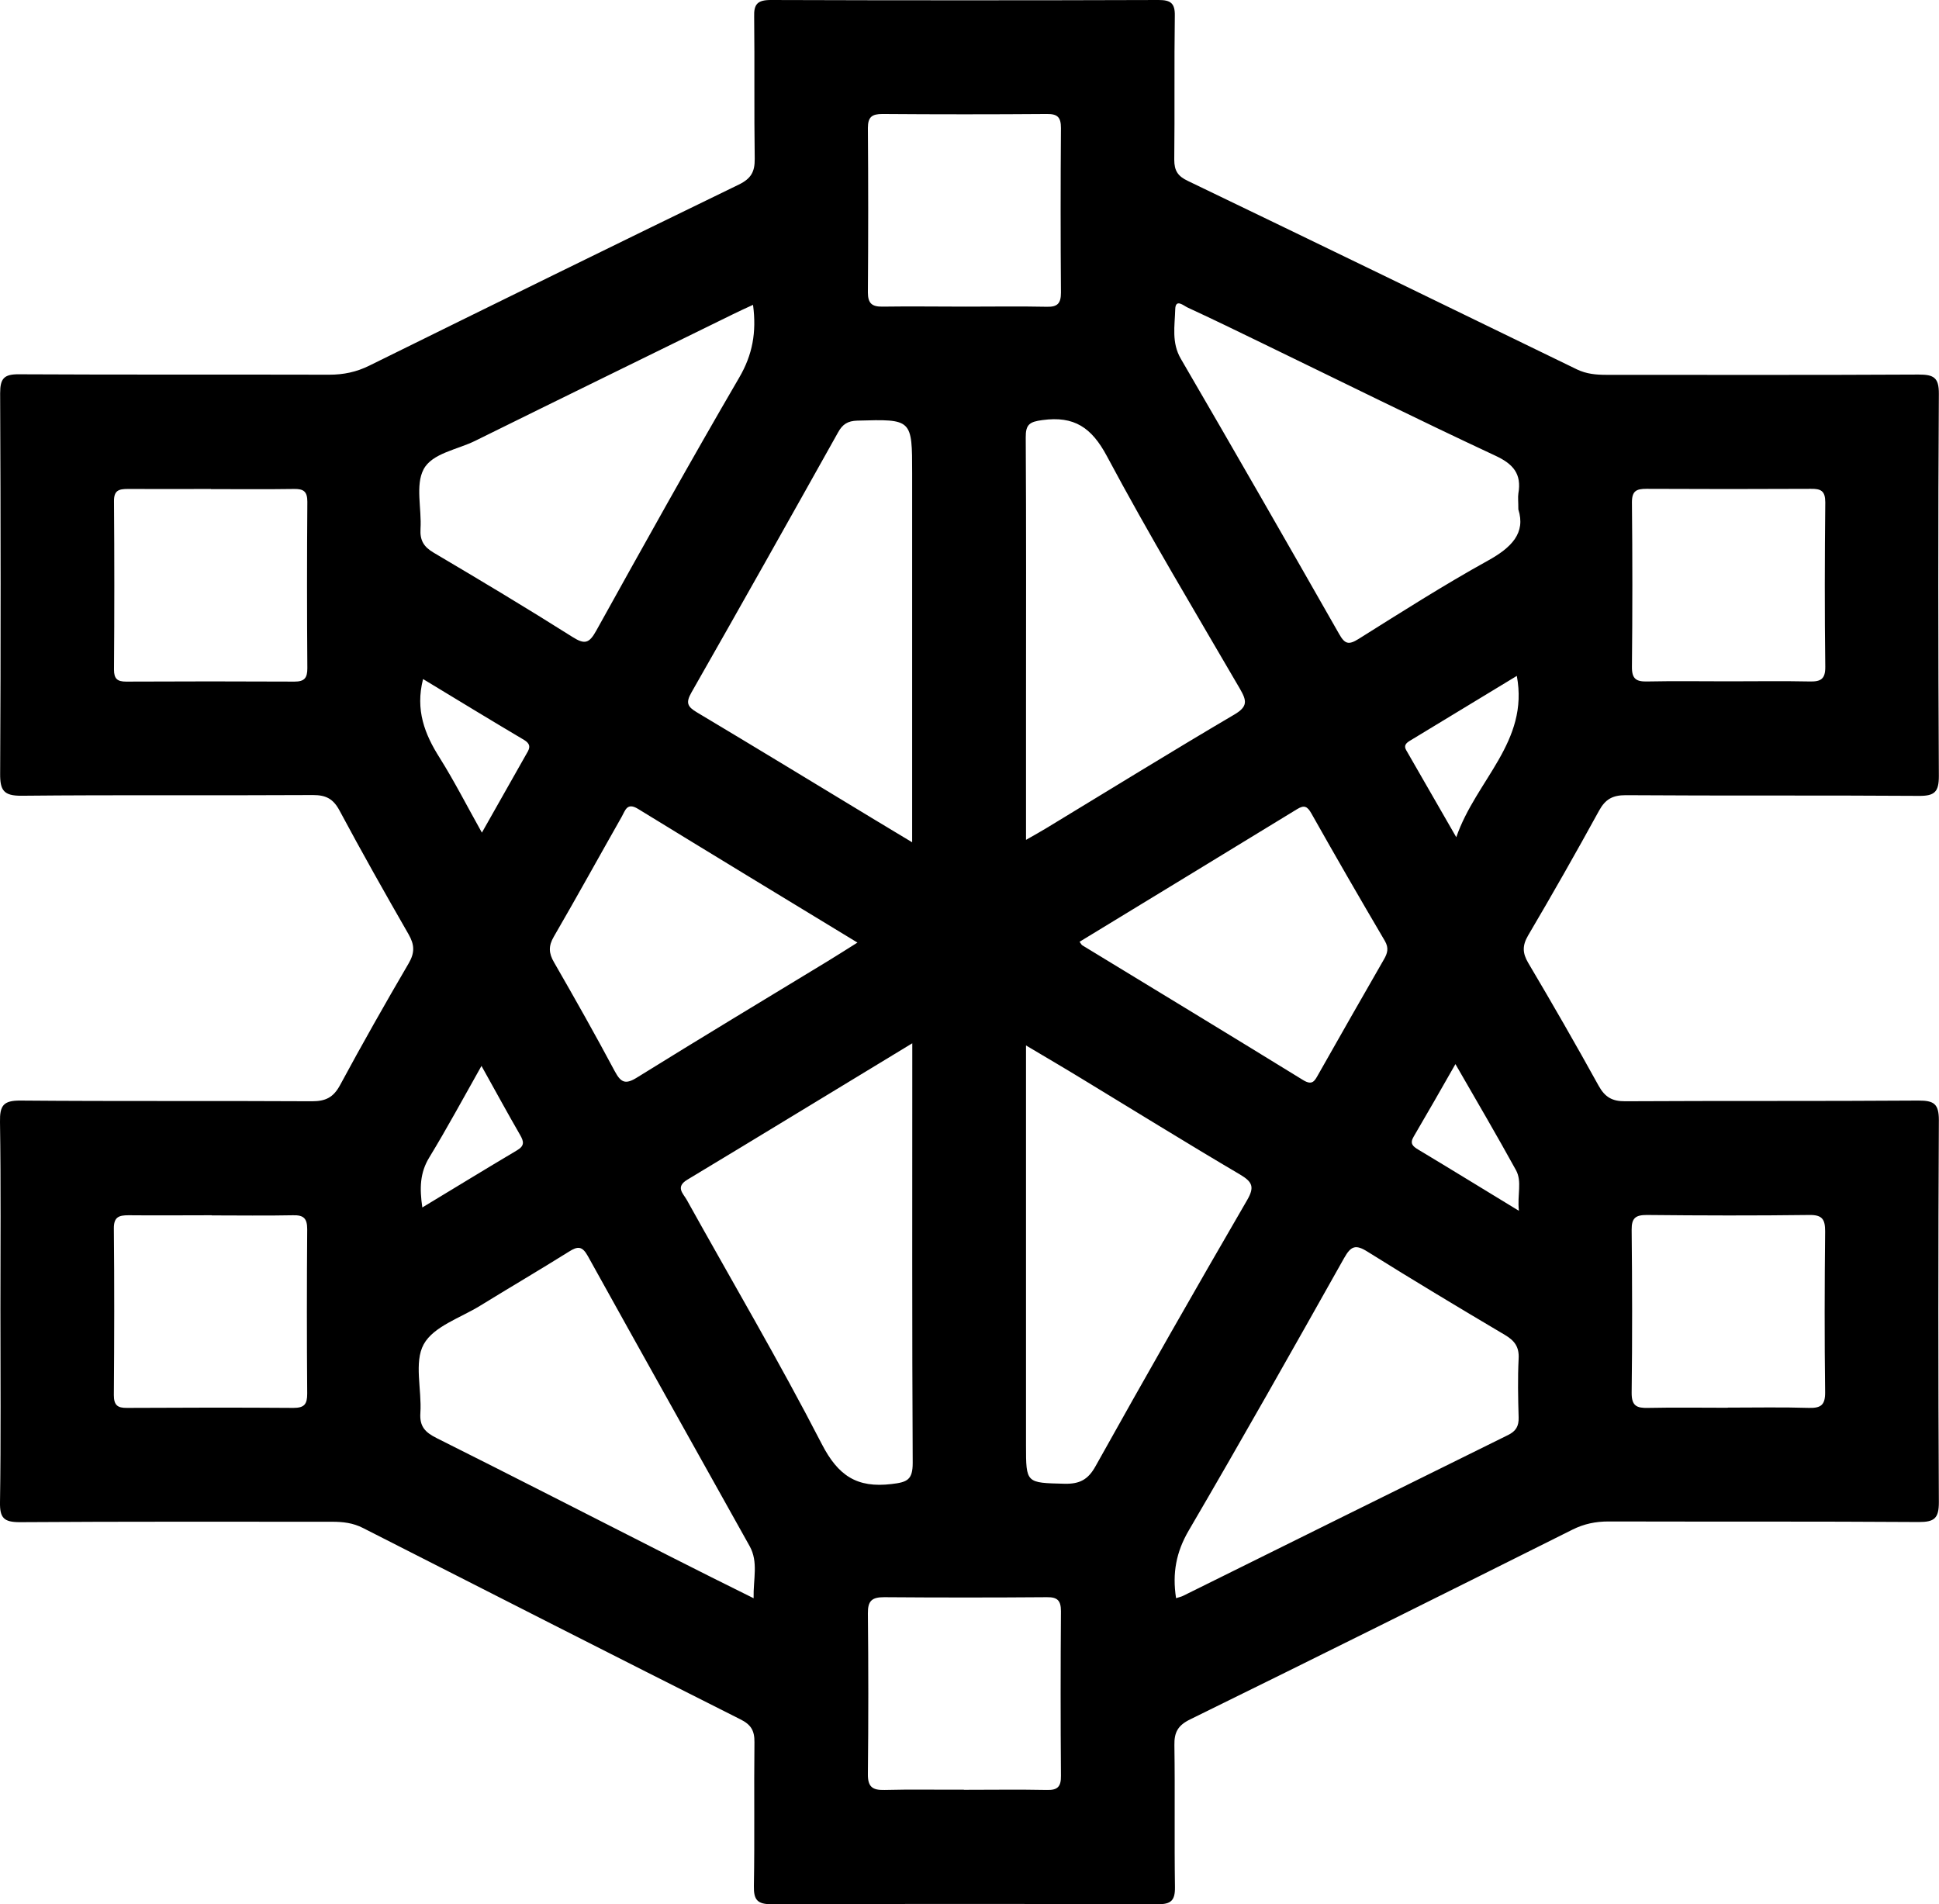 <?xml version="1.0" encoding="UTF-8"?> <svg xmlns="http://www.w3.org/2000/svg" id="_Слой_2" data-name="Слой 2" viewBox="0 0 139.3 136.82"><defs><style> .cls-1 { stroke-width: 0px; } </style></defs><g id="_Слой_1-2" data-name="Слой 1"><g id="jPtytt"><path class="cls-1" d="m.03,94.2c0-4.53.04-9.06-.03-13.6-.02-1.16.23-1.54,1.47-1.53,6.98.06,13.96.01,20.94.05.98,0,1.54-.27,2.02-1.16,1.59-2.95,3.24-5.86,4.93-8.75.45-.77.42-1.34-.01-2.09-1.69-2.94-3.36-5.9-4.96-8.89-.45-.84-.97-1.11-1.9-1.11-6.98.04-13.96-.02-20.94.05-1.29.01-1.55-.39-1.54-1.59.05-9.11.04-18.22,0-27.33,0-1.06.28-1.37,1.35-1.36,7.43.04,14.87.01,22.3.03,1.02,0,1.94-.19,2.87-.65,8.84-4.36,17.69-8.71,26.55-13.01.88-.43,1.15-.92,1.14-1.85-.05-3.4,0-6.8-.04-10.2C54.15.31,54.41,0,55.37,0c9.29.03,18.58.03,27.87,0,.86,0,1.18.23,1.16,1.14-.05,3.44,0,6.89-.04,10.33,0,.8.26,1.19.98,1.53,9.33,4.49,18.64,9.01,27.95,13.54.69.33,1.38.39,2.11.39,7.48,0,14.96.02,22.43-.02,1.08,0,1.47.2,1.46,1.39-.06,9.15-.05,18.31,0,27.46,0,1.13-.3,1.43-1.43,1.42-7.02-.05-14.05,0-21.07-.05-.94,0-1.46.29-1.91,1.11-1.65,3.01-3.35,6-5.1,8.97-.42.72-.41,1.26.01,1.97,1.73,2.92,3.42,5.86,5.06,8.83.45.81.97,1.12,1.91,1.11,7.02-.04,14.05,0,21.07-.05,1.09,0,1.46.22,1.46,1.4-.05,9.15-.05,18.31,0,27.46,0,1.15-.32,1.42-1.43,1.42-7.43-.05-14.87-.02-22.3-.04-.93,0-1.76.17-2.6.59-9.14,4.57-18.29,9.13-27.46,13.63-.88.43-1.15.93-1.13,1.86.05,3.4-.01,6.8.04,10.2.01.96-.29,1.22-1.23,1.22-9.25-.03-18.49-.03-27.74,0-1.02,0-1.3-.3-1.28-1.31.06-3.44,0-6.89.04-10.33.01-.84-.25-1.27-1.02-1.65-9.05-4.55-18.08-9.15-27.1-13.74-.72-.37-1.45-.45-2.23-.45-7.48,0-14.96-.02-22.43.03-1.14,0-1.44-.3-1.42-1.43.07-4.58.03-9.15.03-13.73Zm65.5-19.24c-5.58,3.38-10.86,6.61-16.16,9.8-.86.52-.29.99-.04,1.43,3.25,5.85,6.65,11.62,9.71,17.56,1.17,2.27,2.52,3.17,5.01,2.87,1.13-.13,1.52-.3,1.52-1.52-.05-9.55-.03-19.11-.03-28.66v-1.48Zm8.18.14c0,.71,0,1.2,0,1.68,0,9.02,0,18.03,0,27.05,0,2.75,0,2.7,2.78,2.77,1.07.02,1.68-.29,2.22-1.27,3.57-6.4,7.2-12.76,10.88-19.1.56-.96.38-1.32-.51-1.85-3.82-2.25-7.59-4.59-11.38-6.89-1.26-.77-2.53-1.51-3.99-2.38Zm-8.18-14.57v-1.77c0-8.25,0-16.49,0-24.74,0-3.93,0-3.91-3.94-3.8-.69.02-1.06.26-1.38.84-3.49,6.24-6.99,12.47-10.53,18.68-.43.75-.3,1.03.39,1.44,4.27,2.55,8.52,5.14,12.78,7.72.81.49,1.61.97,2.69,1.62Zm18.96,54.29c.26-.08.39-.11.51-.17,7.78-3.85,15.55-7.71,23.34-11.55.57-.28.78-.64.76-1.27-.04-1.4-.07-2.81,0-4.21.05-.85-.29-1.3-.98-1.71-3.31-1.96-6.61-3.94-9.87-5.98-.87-.55-1.2-.41-1.69.46-3.68,6.55-7.37,13.09-11.16,19.57-.9,1.54-1.19,3.06-.91,4.86Zm24.59-78.21c0-.6-.04-.88,0-1.15.25-1.42-.37-2.13-1.67-2.73-5.57-2.6-11.07-5.33-16.6-8.01-1.83-.89-3.66-1.78-5.5-2.63-.28-.13-.86-.66-.88.13-.03,1.19-.28,2.4.41,3.57,3.82,6.56,7.6,13.15,11.36,19.75.41.73.68.82,1.41.36,3.06-1.92,6.12-3.87,9.28-5.62,1.7-.94,2.73-1.98,2.19-3.68Zm-54.94,78.21c-.03-1.38.35-2.59-.28-3.73-3.88-6.95-7.77-13.89-11.63-20.85-.4-.72-.72-.72-1.35-.32-2.11,1.32-4.26,2.58-6.37,3.88-1.42.88-3.36,1.49-4.07,2.78-.71,1.29-.13,3.27-.24,4.93-.07,1,.37,1.41,1.19,1.82,5.62,2.81,11.21,5.68,16.81,8.52,1.92.98,3.86,1.94,5.95,2.98Zm19.57-54.48c.65-.37,1.08-.61,1.49-.86,4.49-2.72,8.95-5.48,13.47-8.14.99-.58.9-1,.41-1.85-3.23-5.55-6.54-11.06-9.56-16.72-1.1-2.06-2.35-2.9-4.63-2.59-.92.12-1.21.31-1.2,1.25.04,6.43.02,12.86.02,19.29,0,3.12,0,6.25,0,9.61Zm-19.61-38.44c-.56.26-1.01.46-1.45.68-6.17,3.03-12.34,6.04-18.51,9.09-1.29.64-3.1.89-3.71,2.05-.6,1.14-.13,2.83-.22,4.27-.05.83.23,1.3.95,1.72,3.35,1.98,6.69,3.98,9.98,6.06.87.55,1.19.45,1.69-.45,3.38-6.09,6.77-12.18,10.28-18.2.95-1.63,1.25-3.24.99-5.21Zm7.5,45.82c-5.35-3.25-10.57-6.42-15.77-9.61-.79-.48-.91.12-1.16.56-1.63,2.87-3.22,5.76-4.88,8.62-.4.68-.37,1.2.02,1.86,1.49,2.59,2.96,5.19,4.36,7.82.44.82.77.96,1.6.44,4.54-2.82,9.11-5.57,13.67-8.34.69-.42,1.36-.85,2.16-1.35Zm15.95-.07c.1.13.14.23.21.27,5.29,3.22,10.58,6.43,15.86,9.68.67.41.83.05,1.09-.41,1.56-2.75,3.12-5.5,4.7-8.24.27-.46.38-.83.08-1.35-1.79-3.04-3.55-6.09-5.28-9.16-.29-.51-.51-.62-1.02-.31-5.2,3.18-10.41,6.35-15.63,9.53Zm-8.18-45.62c1.95,0,3.9-.03,5.84.01.77.02,1.01-.25,1.01-1.02-.03-3.94-.03-7.88,0-11.82,0-.77-.24-1.02-1.01-1.01-3.94.03-7.88.03-11.82,0-.74,0-1.04.21-1.04,1,.03,3.94.03,7.88,0,11.82,0,.78.29,1.03,1.04,1.02,1.99-.03,3.99,0,5.98,0Zm-54.22,13.1c-1.99,0-3.99.01-5.98,0-.64,0-.99.11-.98.88.03,4.03.03,8.06,0,12.1,0,.66.24.86.87.86,4.03-.02,8.06-.02,12.1,0,.72,0,.92-.27.92-.96-.03-3.99-.03-7.97,0-11.96,0-.73-.26-.93-.94-.92-1.99.03-3.99.01-5.98.01Zm109.03,13.82c1.95,0,3.9-.03,5.84.01.79.02,1.12-.18,1.11-1.05-.05-3.94-.04-7.88,0-11.82,0-.82-.31-.98-1.03-.97-3.94.02-7.88.02-11.82,0-.72,0-1.04.15-1.04.97.04,3.94.04,7.88,0,11.82-.01.88.32,1.07,1.11,1.05,1.95-.04,3.9-.01,5.84-.01ZM15.21,87.31c-1.99,0-3.99.02-5.98,0-.7,0-1.06.13-1.05.96.04,3.99.03,7.97,0,11.96,0,.72.26.93.94.92,3.99-.02,7.97-.03,11.96,0,.79,0,.99-.27.99-1.02-.03-3.94-.03-7.88,0-11.82,0-.78-.26-1.02-1.02-1-1.95.04-3.9.01-5.84.01Zm108.91,13.82c1.95,0,3.9-.04,5.84.02.86.02,1.17-.21,1.16-1.13-.05-3.85-.04-7.7,0-11.55,0-.85-.19-1.19-1.12-1.18-3.9.05-7.79.04-11.69,0-.8,0-1.1.21-1.09,1.07.04,3.9.05,7.79,0,11.69-.01.97.37,1.12,1.19,1.1,1.9-.04,3.81-.01,5.71-.01Zm-54.88,27.46c1.99,0,3.99-.03,5.98.01.77.02,1.01-.25,1-1.02-.03-3.94-.03-7.88,0-11.82,0-.78-.26-1.02-1.01-1.01-3.9.03-7.79.03-11.69,0-.88,0-1.18.26-1.17,1.16.04,3.85.04,7.7,0,11.55-.01.92.33,1.16,1.19,1.14,1.9-.05,3.8-.01,5.71-.02Zm39.73-80.03c-2.63,1.59-5.16,3.13-7.7,4.67-.24.15-.44.33-.25.66,1.13,1.97,2.26,3.93,3.6,6.26,1.43-4.13,5.24-6.85,4.35-11.59Zm-78.58.24c-.56,2.21.12,3.95,1.2,5.65,1.06,1.69,1.97,3.48,3.03,5.37,1.14-2.01,2.14-3.78,3.14-5.55.23-.4.5-.74-.11-1.11-2.4-1.42-4.79-2.88-7.25-4.37Zm78.73,38.19c-.13-1.16.24-2.1-.21-2.92-1.38-2.51-2.83-4.98-4.35-7.62-1.06,1.86-2.02,3.54-3,5.21-.29.49-.08.69.34.94,2.32,1.39,4.62,2.81,7.22,4.39Zm-74.53-10.41c-1.33,2.36-2.48,4.49-3.74,6.56-.69,1.12-.71,2.23-.51,3.61,2.35-1.42,4.57-2.78,6.81-4.11.54-.32.49-.62.22-1.09-.9-1.56-1.76-3.14-2.78-4.97Z"></path></g></g></svg> 